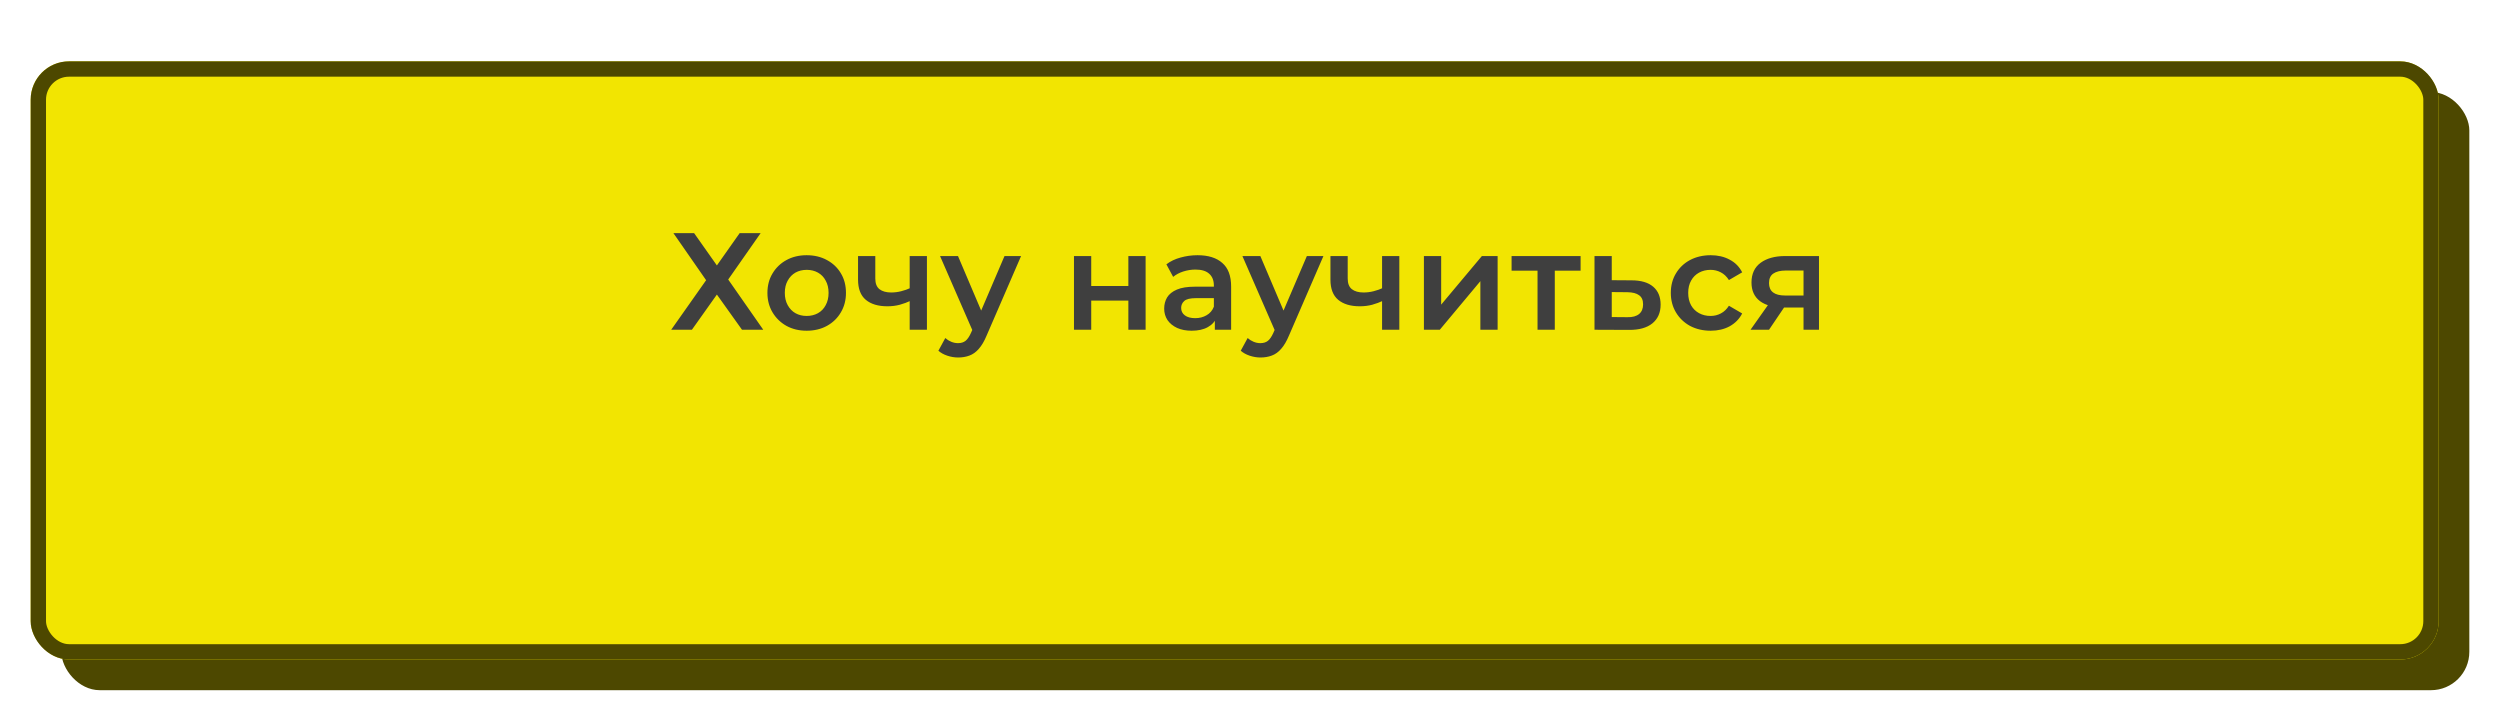 <?xml version="1.0" encoding="UTF-8"?> <svg xmlns="http://www.w3.org/2000/svg" width="326" height="94" viewBox="0 0 326 94" fill="none"><g filter="url(#filter0_d_21_2152)"><rect x="8" y="8" width="314" height="78" rx="5" fill="#4D4800"></rect></g><g filter="url(#filter1_di_21_2152)"><rect x="4" width="314" height="78" rx="5" fill="#F2E501"></rect><rect x="5" y="1" width="312" height="76" rx="4" stroke="#4D4800" stroke-width="2"></rect></g><path d="M87.812 30.4H90.512L93.482 34.612L96.452 30.4H99.188L94.958 36.448L99.53 43H96.758L93.482 38.41L90.224 43H87.524L92.078 36.538L87.812 30.4ZM105.184 43.126C104.2 43.126 103.324 42.916 102.556 42.496C101.788 42.064 101.182 41.476 100.738 40.732C100.294 39.988 100.072 39.142 100.072 38.194C100.072 37.234 100.294 36.388 100.738 35.656C101.182 34.912 101.788 34.33 102.556 33.91C103.324 33.49 104.2 33.28 105.184 33.28C106.18 33.28 107.062 33.49 107.83 33.91C108.61 34.33 109.216 34.906 109.648 35.638C110.092 36.37 110.314 37.222 110.314 38.194C110.314 39.142 110.092 39.988 109.648 40.732C109.216 41.476 108.61 42.064 107.83 42.496C107.062 42.916 106.18 43.126 105.184 43.126ZM105.184 41.2C105.736 41.2 106.228 41.08 106.66 40.84C107.092 40.6 107.428 40.252 107.668 39.796C107.92 39.34 108.046 38.806 108.046 38.194C108.046 37.57 107.92 37.036 107.668 36.592C107.428 36.136 107.092 35.788 106.66 35.548C106.228 35.308 105.742 35.188 105.202 35.188C104.65 35.188 104.158 35.308 103.726 35.548C103.306 35.788 102.97 36.136 102.718 36.592C102.466 37.036 102.34 37.57 102.34 38.194C102.34 38.806 102.466 39.34 102.718 39.796C102.97 40.252 103.306 40.6 103.726 40.84C104.158 41.08 104.644 41.2 105.184 41.2ZM118.783 39.202C118.327 39.418 117.841 39.598 117.325 39.742C116.821 39.874 116.287 39.94 115.723 39.94C114.511 39.94 113.569 39.658 112.897 39.094C112.225 38.53 111.889 37.654 111.889 36.466V33.388H114.139V36.322C114.139 36.958 114.319 37.42 114.679 37.708C115.051 37.996 115.561 38.14 116.209 38.14C116.641 38.14 117.073 38.086 117.505 37.978C117.937 37.87 118.363 37.72 118.783 37.528V39.202ZM118.621 43V33.388H120.871V43H118.621ZM124.94 46.618C124.472 46.618 124.004 46.54 123.536 46.384C123.068 46.228 122.678 46.012 122.366 45.736L123.266 44.08C123.494 44.284 123.752 44.446 124.04 44.566C124.328 44.686 124.622 44.746 124.922 44.746C125.33 44.746 125.66 44.644 125.912 44.44C126.164 44.236 126.398 43.894 126.614 43.414L127.172 42.154L127.352 41.884L130.988 33.388H133.148L128.648 43.774C128.348 44.494 128.012 45.064 127.64 45.484C127.28 45.904 126.872 46.198 126.416 46.366C125.972 46.534 125.48 46.618 124.94 46.618ZM126.92 43.342L122.582 33.388H124.922L128.45 41.686L126.92 43.342ZM140.046 43V33.388H142.296V37.294H147.138V33.388H149.388V43H147.138V39.202H142.296V43H140.046ZM158.415 43V41.056L158.289 40.642V37.24C158.289 36.58 158.091 36.07 157.695 35.71C157.299 35.338 156.699 35.152 155.895 35.152C155.355 35.152 154.821 35.236 154.293 35.404C153.777 35.572 153.339 35.806 152.979 36.106L152.097 34.468C152.613 34.072 153.225 33.778 153.933 33.586C154.653 33.382 155.397 33.28 156.165 33.28C157.557 33.28 158.631 33.616 159.387 34.288C160.155 34.948 160.539 35.974 160.539 37.366V43H158.415ZM155.391 43.126C154.671 43.126 154.041 43.006 153.501 42.766C152.961 42.514 152.541 42.172 152.241 41.74C151.953 41.296 151.809 40.798 151.809 40.246C151.809 39.706 151.935 39.22 152.187 38.788C152.451 38.356 152.877 38.014 153.465 37.762C154.053 37.51 154.833 37.384 155.805 37.384H158.595V38.878H155.967C155.199 38.878 154.683 39.004 154.419 39.256C154.155 39.496 154.023 39.796 154.023 40.156C154.023 40.564 154.185 40.888 154.509 41.128C154.833 41.368 155.283 41.488 155.859 41.488C156.411 41.488 156.903 41.362 157.335 41.11C157.779 40.858 158.097 40.486 158.289 39.994L158.667 41.344C158.451 41.908 158.061 42.346 157.497 42.658C156.945 42.97 156.243 43.126 155.391 43.126ZM164.367 46.618C163.899 46.618 163.431 46.54 162.963 46.384C162.495 46.228 162.105 46.012 161.793 45.736L162.693 44.08C162.921 44.284 163.179 44.446 163.467 44.566C163.755 44.686 164.049 44.746 164.349 44.746C164.757 44.746 165.087 44.644 165.339 44.44C165.591 44.236 165.825 43.894 166.041 43.414L166.599 42.154L166.779 41.884L170.415 33.388H172.575L168.075 43.774C167.775 44.494 167.439 45.064 167.067 45.484C166.707 45.904 166.299 46.198 165.843 46.366C165.399 46.534 164.907 46.618 164.367 46.618ZM166.347 43.342L162.009 33.388H164.349L167.877 41.686L166.347 43.342ZM180.384 39.202C179.928 39.418 179.442 39.598 178.926 39.742C178.422 39.874 177.888 39.94 177.324 39.94C176.112 39.94 175.17 39.658 174.498 39.094C173.826 38.53 173.49 37.654 173.49 36.466V33.388H175.74V36.322C175.74 36.958 175.92 37.42 176.28 37.708C176.652 37.996 177.162 38.14 177.81 38.14C178.242 38.14 178.674 38.086 179.106 37.978C179.538 37.87 179.964 37.72 180.384 37.528V39.202ZM180.222 43V33.388H182.472V43H180.222ZM185.678 43V33.388H187.928V39.724L193.238 33.388H195.29V43H193.04V36.664L187.748 43H185.678ZM200.494 43V34.756L201.016 35.296H197.11V33.388H206.11V35.296H202.222L202.744 34.756V43H200.494ZM212.747 36.556C213.983 36.556 214.925 36.832 215.573 37.384C216.221 37.936 216.545 38.716 216.545 39.724C216.545 40.768 216.185 41.584 215.465 42.172C214.745 42.748 213.731 43.03 212.423 43.018L207.923 43V33.388H210.173V36.538L212.747 36.556ZM212.225 41.362C212.885 41.374 213.389 41.236 213.737 40.948C214.085 40.66 214.259 40.24 214.259 39.688C214.259 39.136 214.085 38.74 213.737 38.5C213.401 38.248 212.897 38.116 212.225 38.104L210.173 38.086V41.344L212.225 41.362ZM223.076 43.126C222.068 43.126 221.168 42.916 220.376 42.496C219.596 42.064 218.984 41.476 218.54 40.732C218.096 39.988 217.874 39.142 217.874 38.194C217.874 37.234 218.096 36.388 218.54 35.656C218.984 34.912 219.596 34.33 220.376 33.91C221.168 33.49 222.068 33.28 223.076 33.28C224.012 33.28 224.834 33.472 225.542 33.856C226.262 34.228 226.808 34.78 227.18 35.512L225.452 36.52C225.164 36.064 224.81 35.728 224.39 35.512C223.982 35.296 223.538 35.188 223.058 35.188C222.506 35.188 222.008 35.308 221.564 35.548C221.12 35.788 220.772 36.136 220.52 36.592C220.268 37.036 220.142 37.57 220.142 38.194C220.142 38.818 220.268 39.358 220.52 39.814C220.772 40.258 221.12 40.6 221.564 40.84C222.008 41.08 222.506 41.2 223.058 41.2C223.538 41.2 223.982 41.092 224.39 40.876C224.81 40.66 225.164 40.324 225.452 39.868L227.18 40.876C226.808 41.596 226.262 42.154 225.542 42.55C224.834 42.934 224.012 43.126 223.076 43.126ZM235.18 43V39.724L235.504 40.102H232.624C231.304 40.102 230.266 39.826 229.51 39.274C228.766 38.71 228.394 37.9 228.394 36.844C228.394 35.716 228.79 34.858 229.582 34.27C230.386 33.682 231.454 33.388 232.786 33.388H237.196V43H235.18ZM228.268 43L230.86 39.328H233.164L230.68 43H228.268ZM235.18 39.004V34.684L235.504 35.278H232.858C232.162 35.278 231.622 35.41 231.238 35.674C230.866 35.926 230.68 36.34 230.68 36.916C230.68 37.996 231.382 38.536 232.786 38.536H235.504L235.18 39.004Z" fill="#3F3F3F"></path><defs><filter id="filter0_d_21_2152" x="4" y="8" width="322" height="86" filterUnits="userSpaceOnUse" color-interpolation-filters="sRGB"><feFlood flood-opacity="0" result="BackgroundImageFix"></feFlood><feColorMatrix in="SourceAlpha" type="matrix" values="0 0 0 0 0 0 0 0 0 0 0 0 0 0 0 0 0 0 127 0" result="hardAlpha"></feColorMatrix><feOffset dy="4"></feOffset><feGaussianBlur stdDeviation="2"></feGaussianBlur><feComposite in2="hardAlpha" operator="out"></feComposite><feColorMatrix type="matrix" values="0 0 0 0 0.142 0 0 0 0 0.142 0 0 0 0 0.142 0 0 0 0.25 0"></feColorMatrix><feBlend mode="normal" in2="BackgroundImageFix" result="effect1_dropShadow_21_2152"></feBlend><feBlend mode="normal" in="SourceGraphic" in2="effect1_dropShadow_21_2152" result="shape"></feBlend></filter><filter id="filter1_di_21_2152" x="0" y="0" width="322" height="86" filterUnits="userSpaceOnUse" color-interpolation-filters="sRGB"><feFlood flood-opacity="0" result="BackgroundImageFix"></feFlood><feColorMatrix in="SourceAlpha" type="matrix" values="0 0 0 0 0 0 0 0 0 0 0 0 0 0 0 0 0 0 127 0" result="hardAlpha"></feColorMatrix><feOffset dy="4"></feOffset><feGaussianBlur stdDeviation="2"></feGaussianBlur><feComposite in2="hardAlpha" operator="out"></feComposite><feColorMatrix type="matrix" values="0 0 0 0 0 0 0 0 0 0 0 0 0 0 0 0 0 0 0.25 0"></feColorMatrix><feBlend mode="normal" in2="BackgroundImageFix" result="effect1_dropShadow_21_2152"></feBlend><feBlend mode="normal" in="SourceGraphic" in2="effect1_dropShadow_21_2152" result="shape"></feBlend><feColorMatrix in="SourceAlpha" type="matrix" values="0 0 0 0 0 0 0 0 0 0 0 0 0 0 0 0 0 0 127 0" result="hardAlpha"></feColorMatrix><feOffset dy="4"></feOffset><feGaussianBlur stdDeviation="2"></feGaussianBlur><feComposite in2="hardAlpha" operator="arithmetic" k2="-1" k3="1"></feComposite><feColorMatrix type="matrix" values="0 0 0 0 0.404 0 0 0 0 0.525 0 0 0 0 0 0 0 0 0.4 0"></feColorMatrix><feBlend mode="normal" in2="shape" result="effect2_innerShadow_21_2152"></feBlend></filter></defs></svg> 